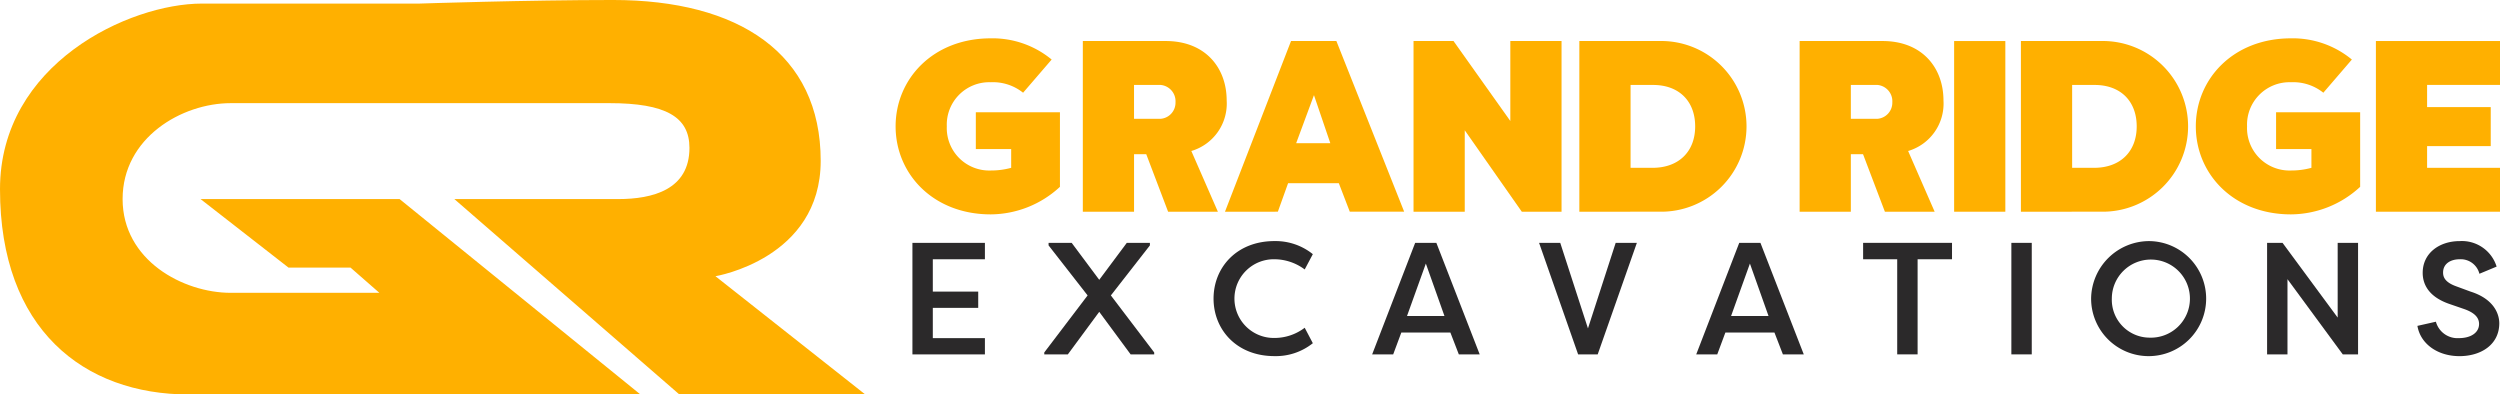 <svg xmlns="http://www.w3.org/2000/svg" xmlns:xlink="http://www.w3.org/1999/xlink" id="Group_1022" data-name="Group 1022" width="331.886" height="52.37" viewBox="0 0 331.886 52.37"><defs><clipPath id="clip-path"><rect id="Rectangle_241" data-name="Rectangle 241" width="331.886" height="52.37" fill="none"></rect></clipPath></defs><g id="Group_1021" data-name="Group 1021" clip-path="url(#clip-path)"><path id="Path_4163" data-name="Path 4163" d="M55.724.476H26.809C17.165.476,0,8.457,0,25.119,0,43.691,11.106,52.37,25.085,52.37H85.022L53.043,26.424H26.617l11.681,9.1h8.234l3.83,3.351H30.638c-6.319,0-14.362-4.309-14.362-12.447s7.851-12.734,14.362-12.734H80.9c7.468,0,10.628,1.819,10.628,5.936,0,5.553-4.883,6.8-9.479,6.8H60.319L90.192,52.37h24.679l-19.892-15.7s13.972-2.3,13.972-15.32C108.952,7.083,98.043,0,81.383,0c-11.39,0-25.66.475-25.66.475" transform="translate(0 -0.001)" fill="#ffb000"></path><path id="Path_4164" data-name="Path 4164" d="M355.226,21.708a6.392,6.392,0,0,0-4.3-1.392,5.635,5.635,0,0,0-5.826,5.859,5.635,5.635,0,0,0,5.826,5.858,10.143,10.143,0,0,0,2.719-.356V29.185h-4.693V24.3h11.167v9.9a13.628,13.628,0,0,1-9.192,3.657c-7.639,0-12.624-5.373-12.624-11.685s4.985-11.685,12.624-11.685a12.325,12.325,0,0,1,8.092,2.816Z" transform="translate(-219.407 -9.398)" fill="#ffb000"></path><path id="Path_4165" data-name="Path 4165" d="M462.731,38.16,471.5,15.5h6.02l9,22.658H479.3l-1.457-3.787h-6.732l-1.359,3.787Zm9.452-9.1h4.531l-2.169-6.376Z" transform="translate(-300.11 -10.054)" fill="#ffb000"></path><path id="Path_4166" data-name="Path 4166" d="M540.761,27.349V38.16h-6.8V15.5h5.308l7.542,10.617V15.5h6.8V38.16h-5.276Z" transform="translate(-346.309 -10.054)" fill="#ffb000"></path><path id="Path_4167" data-name="Path 4167" d="M596.6,38.161V15.5h10.649a11.331,11.331,0,1,1,0,22.658Zm6.8-16.832V32.334h2.913c3.5,0,5.664-2.168,5.664-5.5,0-3.366-2.169-5.535-5.664-5.5Z" transform="translate(-386.935 -10.055)" fill="#ffb000"></path><rect id="Rectangle_239" data-name="Rectangle 239" width="6.798" height="22.658" transform="translate(259.419 5.448)" fill="#ffb000"></rect><path id="Path_4168" data-name="Path 4168" d="M763.392,38.161V15.5h10.649a11.331,11.331,0,1,1,0,22.658Zm6.8-16.832V32.334H773.1c3.5,0,5.664-2.168,5.664-5.5,0-3.366-2.168-5.535-5.664-5.5Z" transform="translate(-495.107 -10.055)" fill="#ffb000"></path><path id="Path_4169" data-name="Path 4169" d="M846.392,21.708a6.392,6.392,0,0,0-4.3-1.392,5.635,5.635,0,0,0-5.826,5.859,5.635,5.635,0,0,0,5.826,5.858,10.143,10.143,0,0,0,2.719-.356V29.185h-4.693V24.3H851.28v9.9a13.628,13.628,0,0,1-9.192,3.657c-7.639,0-12.624-5.373-12.624-11.685s4.985-11.685,12.624-11.685a12.325,12.325,0,0,1,8.092,2.816Z" transform="translate(-537.959 -9.398)" fill="#ffb000"></path><path id="Path_4170" data-name="Path 4170" d="M897.486,38.16V15.5h16.475v5.826h-9.678v2.946h8.448v5.179h-8.448v2.881h9.678V38.16Z" transform="translate(-582.075 -10.054)" fill="#ffb000"></path><path id="Path_4171" data-name="Path 4171" d="M344.665,106.541V91.736h9.623v2.179h-6.916v4.294H353.4v2.157h-6.028v4.018h6.916v2.157Z" transform="translate(-223.537 -59.497)" fill="#2b292a"></path><path id="Path_4172" data-name="Path 4172" d="M397.6,106.541h-3.13v-.254l5.753-7.571-5.182-6.641v-.338h3.067l3.659,4.907,3.659-4.907h3.067v.338l-5.182,6.641,5.753,7.571v.254h-3.13l-4.167-5.647Z" transform="translate(-255.838 -59.497)" fill="#2b292a"></path><path id="Path_4173" data-name="Path 4173" d="M466.494,91.075a7.869,7.869,0,0,1,5.1,1.734l-1.079,2.03a6.77,6.77,0,0,0-4-1.354,5.225,5.225,0,1,0,0,10.448,6.631,6.631,0,0,0,4-1.354l1.079,2.051a7.861,7.861,0,0,1-5.1,1.713c-5.013,0-8.08-3.511-8.08-7.635s3.067-7.635,8.08-7.635" transform="translate(-297.31 -59.068)" fill="#2b292a"></path><path id="Path_4174" data-name="Path 4174" d="M518.328,106.542l5.71-14.805h2.813l5.753,14.805h-2.771l-1.121-2.9H522.2l-1.079,2.9Zm7.128-12.055-2.5,6.958h4.97Z" transform="translate(-336.168 -59.497)" fill="#2b292a"></path><path id="Path_4175" data-name="Path 4175" d="M581.371,91.736h2.813l3.68,11.357,3.68-11.357h2.813l-5.2,14.805h-2.6c-1.713-4.928-3.468-9.877-5.182-14.805" transform="translate(-377.055 -59.496)" fill="#2b292a"></path><path id="Path_4176" data-name="Path 4176" d="M640.743,106.542l5.71-14.805h2.813l5.753,14.805h-2.771l-1.121-2.9h-6.514l-1.079,2.9Zm7.127-12.055-2.5,6.958h4.97Z" transform="translate(-415.561 -59.497)" fill="#2b292a"></path><path id="Path_4177" data-name="Path 4177" d="M715.587,91.736v2.179h-4.568v12.626h-2.707V93.915h-4.526V91.736Z" transform="translate(-456.449 -59.497)" fill="#2b292a"></path><rect id="Rectangle_240" data-name="Rectangle 240" width="2.707" height="14.805" transform="translate(267.018 32.24)" fill="#2b292a"></rect><path id="Path_4178" data-name="Path 4178" d="M797.651,91.075a7.636,7.636,0,1,1-7.74,7.635,7.723,7.723,0,0,1,7.74-7.635m0,12.817a5.185,5.185,0,1,0-4.991-5.182,5.032,5.032,0,0,0,4.991,5.182" transform="translate(-512.306 -59.068)" fill="#2b292a"></path><path id="Path_4179" data-name="Path 4179" d="M859.091,96.558v9.983h-2.707V91.736h2.052l7.318,9.92v-9.92h2.707v14.805h-2.03Z" transform="translate(-555.418 -59.496)" fill="#2b292a"></path><path id="Path_4180" data-name="Path 4180" d="M915.621,101.777a2.973,2.973,0,0,0,3.067,2.178c1.543,0,2.665-.7,2.665-1.882,0-.867-.635-1.5-1.946-1.967l-1.9-.655c-3.109-1.036-3.638-2.919-3.638-4.167,0-2.6,2.2-4.208,4.907-4.208a4.825,4.825,0,0,1,4.907,3.384l-2.284.952a2.551,2.551,0,0,0-2.623-1.925c-1.205,0-2.2.592-2.2,1.755,0,.508.148,1.269,1.755,1.84l1.9.7c2.877.91,3.786,2.728,3.807,4.188,0,2.855-2.432,4.378-5.287,4.378-2.9,0-5.182-1.629-5.583-4.019Z" transform="translate(-592.246 -59.068)" fill="#2b292a"></path><path id="Path_4181" data-name="Path 4181" d="M423.438,30.1a6.562,6.562,0,0,0,4.693-6.7c0-4.337-2.816-7.9-8.092-7.9H409.034V38.16h6.8V30.521h1.618l2.22,5.841.684,1.8h6.607l-2.408-5.511Zm-7.607-4.272v-4.5h3.5a2.174,2.174,0,0,1,2.007,2.3,2.146,2.146,0,0,1-2.007,2.2Z" transform="translate(-265.284 -10.054)" fill="#ffb000"></path><path id="Path_4182" data-name="Path 4182" d="M694.205,30.1a6.562,6.562,0,0,0,4.693-6.7c0-4.337-2.816-7.9-8.092-7.9H679.8V38.16h6.8V30.521h1.618l2.22,5.841.683,1.8h6.607l-2.408-5.511ZM686.6,25.828v-4.5h3.5a2.174,2.174,0,0,1,2.007,2.3,2.146,2.146,0,0,1-2.007,2.2Z" transform="translate(-440.893 -10.054)" fill="#ffb000"></path></g></svg>